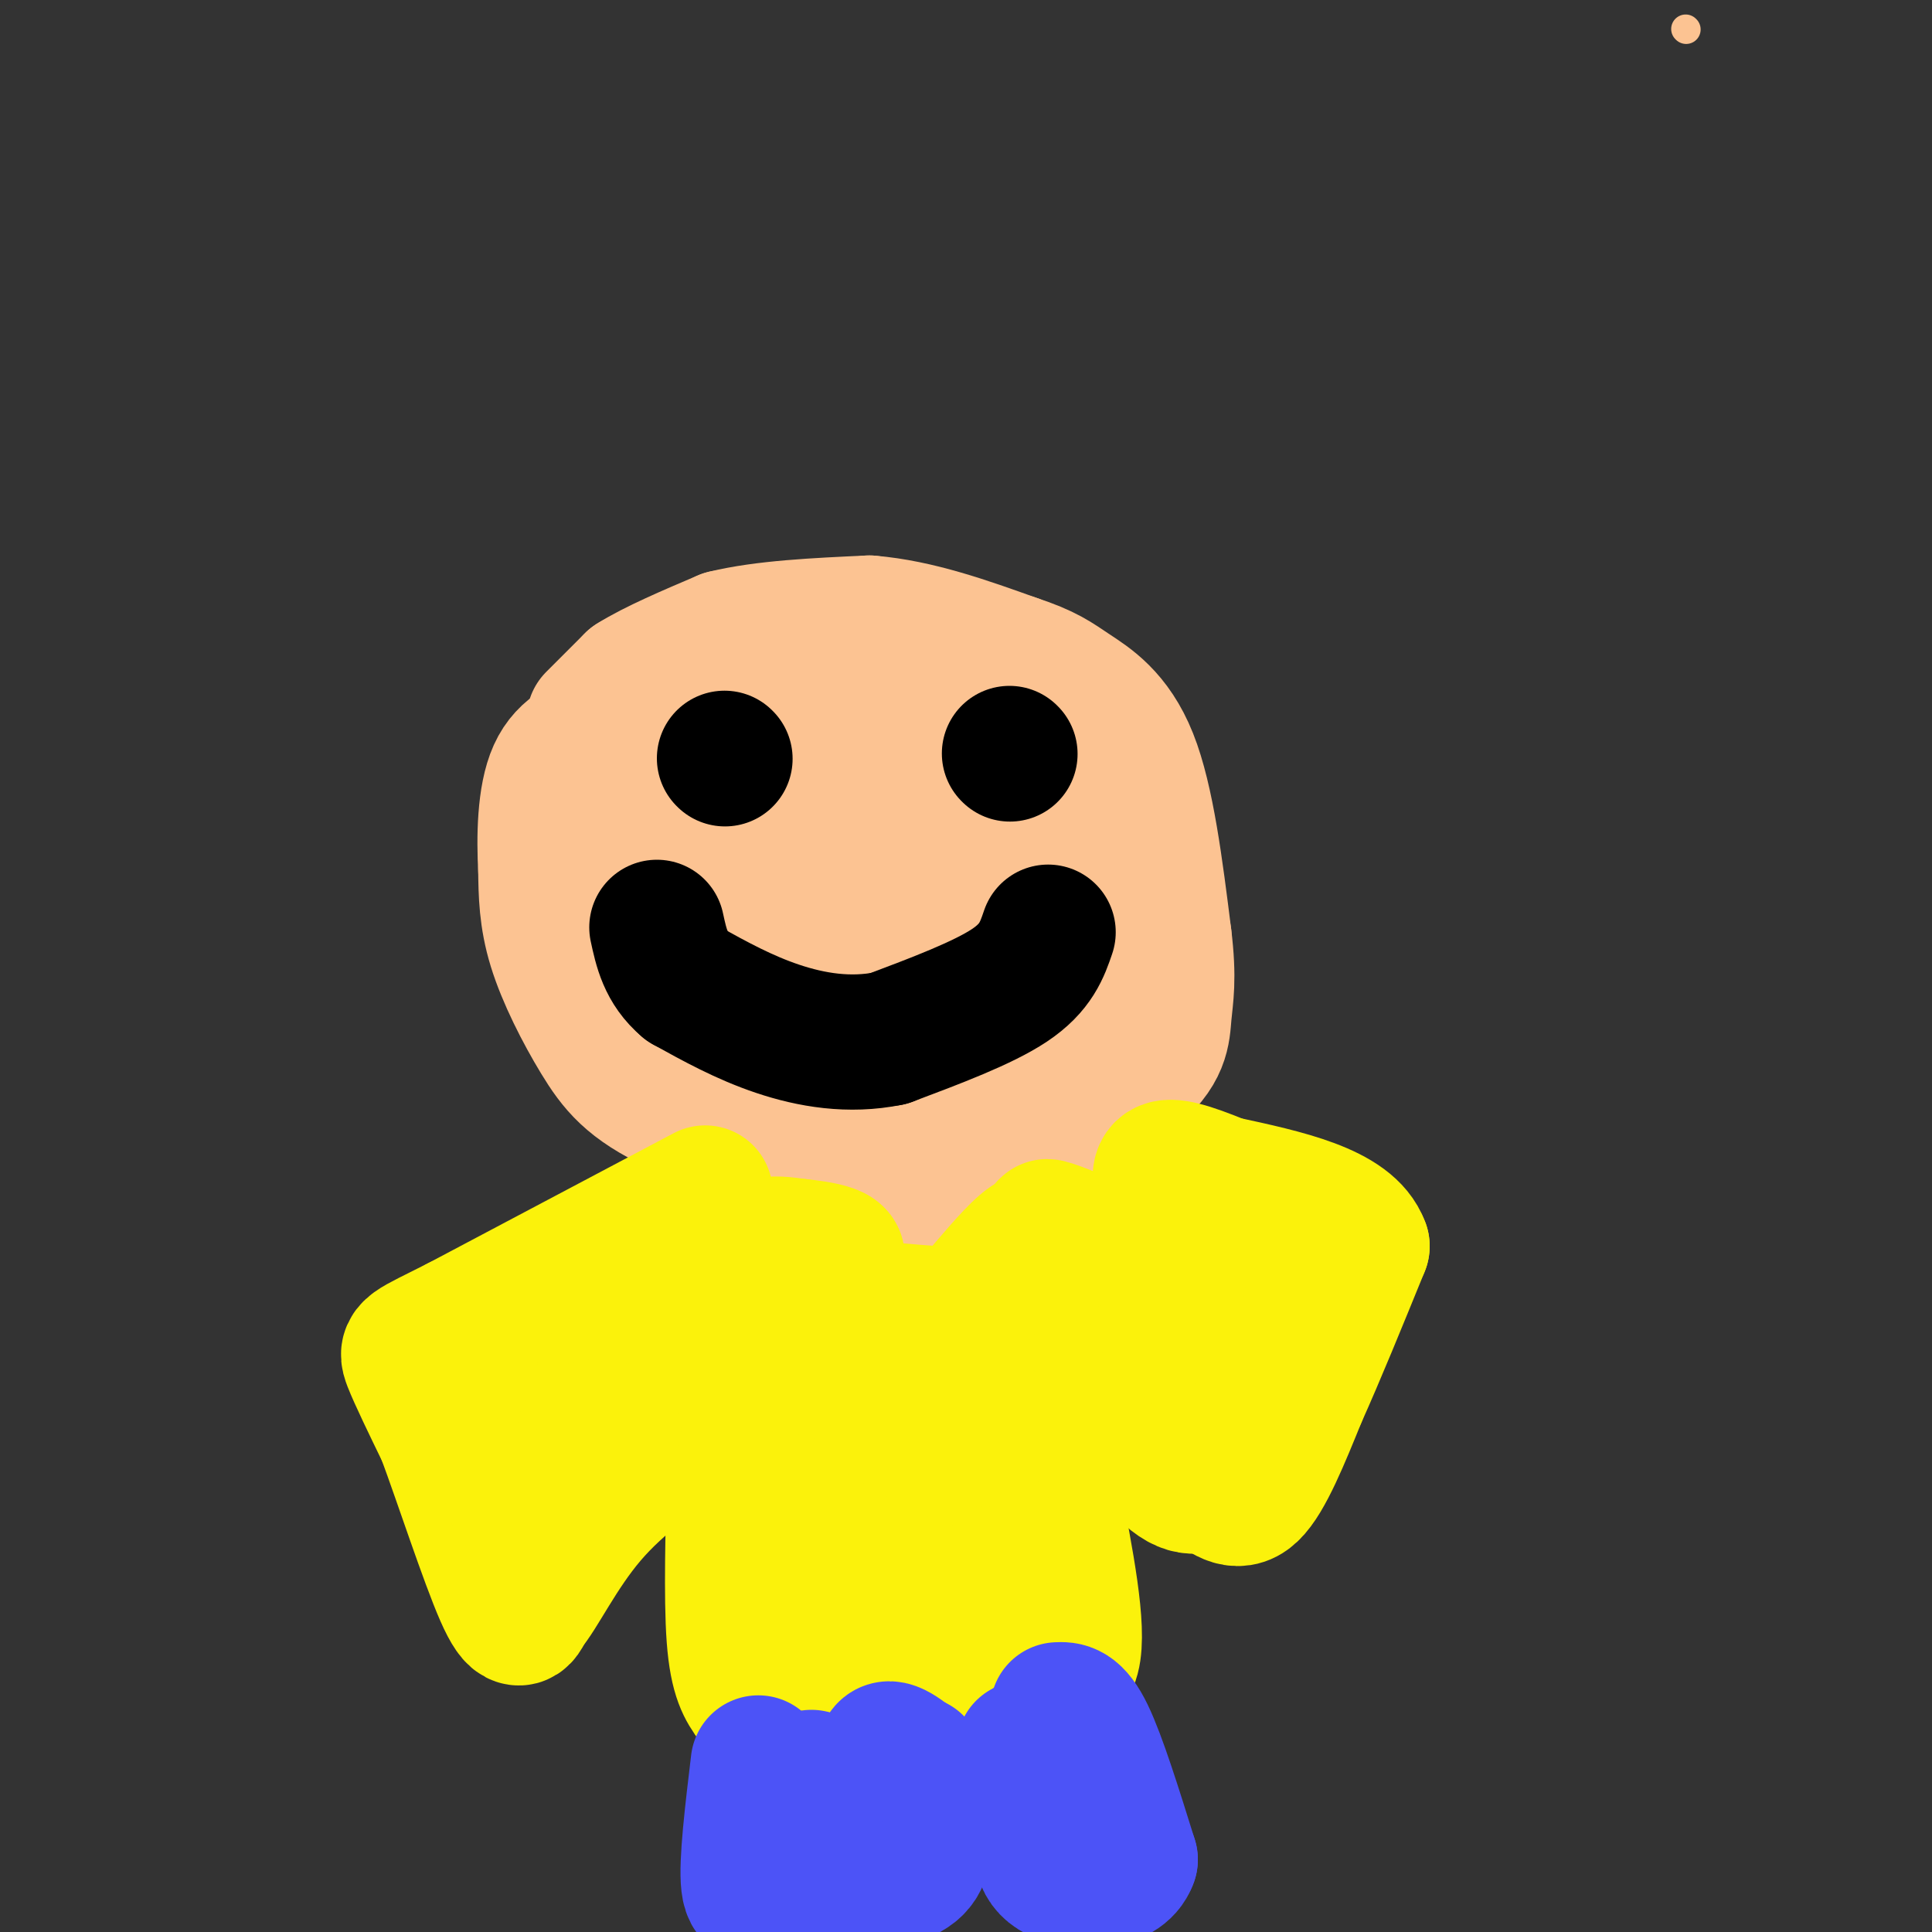 <svg viewBox='0 0 400 400' version='1.1' xmlns='http://www.w3.org/2000/svg' xmlns:xlink='http://www.w3.org/1999/xlink'><rect x="0" y="0" width="400" height="400" fill="#333333" stroke="none"/><g fill='none' stroke='rgb(252,195,146)' stroke-width='6' stroke-linecap='round' stroke-linejoin='round'><path d='M349,6c0.000,0.000 0.100,0.100 0.1,0.1'/></g>
<g fill='none' stroke='rgb(252,195,146)' stroke-width='28' stroke-linecap='round' stroke-linejoin='round'><path d='M123,149c0.000,0.000 8.000,-8.000 8,-8'/><path d='M131,141c4.500,-2.833 11.750,-5.917 19,-9'/><path d='M150,132c8.167,-2.000 19.083,-2.500 30,-3'/><path d='M180,129c10.000,0.833 20.000,4.417 30,8'/><path d='M210,137c6.726,2.202 8.542,3.708 12,6c3.458,2.292 8.560,5.369 12,14c3.440,8.631 5.220,22.815 7,37'/><path d='M241,194c1.095,8.798 0.333,12.292 0,16c-0.333,3.708 -0.238,7.631 -7,13c-6.762,5.369 -20.381,12.185 -34,19'/><path d='M200,242c-7.689,3.800 -9.911,3.800 -19,1c-9.089,-2.800 -25.044,-8.400 -41,-14'/><path d='M140,229c-9.452,-4.393 -12.583,-8.375 -16,-14c-3.417,-5.625 -7.119,-12.893 -9,-19c-1.881,-6.107 -1.940,-11.054 -2,-16'/><path d='M113,180c-0.356,-6.578 -0.244,-15.022 2,-20c2.244,-4.978 6.622,-6.489 11,-8'/><path d='M126,152c3.444,0.756 6.556,6.644 9,14c2.444,7.356 4.222,16.178 6,25'/><path d='M141,191c1.537,7.230 2.381,12.804 4,16c1.619,3.196 4.013,4.014 6,4c1.987,-0.014 3.568,-0.861 2,-7c-1.568,-6.139 -6.284,-17.569 -11,-29'/><path d='M142,175c-1.813,-5.380 -0.847,-4.329 0,-5c0.847,-0.671 1.574,-3.065 6,6c4.426,9.065 12.550,29.590 17,38c4.450,8.410 5.225,4.705 6,1'/><path d='M171,215c1.589,-0.598 2.560,-2.593 5,-9c2.440,-6.407 6.349,-17.225 4,-26c-2.349,-8.775 -10.957,-15.507 -16,-19c-5.043,-3.493 -6.522,-3.746 -8,-4'/><path d='M156,157c-1.938,-1.285 -2.785,-2.499 -3,0c-0.215,2.499 0.200,8.711 -1,11c-1.200,2.289 -4.015,0.655 7,13c11.015,12.345 35.862,38.670 46,46c10.138,7.330 5.569,-4.335 1,-16'/><path d='M206,211c-0.574,-9.292 -2.507,-24.523 -7,-35c-4.493,-10.477 -11.544,-16.200 -14,-19c-2.456,-2.800 -0.315,-2.677 -5,-3c-4.685,-0.323 -16.196,-1.092 -21,2c-4.804,3.092 -2.902,10.046 -1,17'/><path d='M158,173c1.859,7.757 7.006,18.650 15,29c7.994,10.350 18.833,20.156 24,24c5.167,3.844 4.660,1.727 6,-2c1.340,-3.727 4.526,-9.065 6,-17c1.474,-7.935 1.237,-18.468 1,-29'/><path d='M210,178c-0.158,-6.295 -1.053,-7.533 -5,-11c-3.947,-3.467 -10.947,-9.164 -12,-12c-1.053,-2.836 3.842,-2.810 8,0c4.158,2.810 7.579,8.405 11,14'/><path d='M212,169c3.703,5.545 7.459,12.409 10,23c2.541,10.591 3.867,24.911 3,32c-0.867,7.089 -3.926,6.947 -8,8c-4.074,1.053 -9.164,3.301 -14,0c-4.836,-3.301 -9.418,-12.150 -14,-21'/><path d='M189,211c-3.994,-6.796 -6.978,-13.285 -5,-21c1.978,-7.715 8.917,-16.654 13,-22c4.083,-5.346 5.309,-7.099 9,-4c3.691,3.099 9.845,11.049 16,19'/><path d='M222,183c3.143,3.226 3.000,1.792 3,6c0.000,4.208 0.143,14.060 -2,18c-2.143,3.940 -6.571,1.970 -11,0'/></g>
<g fill='none' stroke='rgb(0,0,0)' stroke-width='28' stroke-linecap='round' stroke-linejoin='round'><path d='M150,157c0.000,0.000 0.100,0.100 0.1,0.1'/><path d='M209,156c0.000,0.000 0.100,0.100 0.1,0.1'/><path d='M217,193c-1.250,3.667 -2.500,7.333 -8,11c-5.500,3.667 -15.250,7.333 -25,11'/><path d='M184,215c-8.156,1.667 -16.044,0.333 -23,-2c-6.956,-2.333 -12.978,-5.667 -19,-9'/><path d='M142,204c-4.167,-3.500 -5.083,-7.750 -6,-12'/></g>
<g fill='none' stroke='rgb(251,242,11)' stroke-width='28' stroke-linecap='round' stroke-linejoin='round'><path d='M146,247c0.000,0.000 -51.000,27.000 -51,27'/><path d='M95,274c-10.467,5.311 -11.133,5.089 -10,8c1.133,2.911 4.067,8.956 7,15'/><path d='M92,297c3.533,9.533 8.867,25.867 12,33c3.133,7.133 4.067,5.067 5,3'/><path d='M109,333c2.644,-2.911 6.756,-11.689 13,-19c6.244,-7.311 14.622,-13.156 23,-19'/><path d='M145,295c5.133,-5.089 6.467,-8.311 7,-6c0.533,2.311 0.267,10.156 0,18'/><path d='M152,307c-0.178,9.333 -0.622,23.667 0,32c0.622,8.333 2.311,10.667 4,13'/><path d='M156,352c8.500,1.167 27.750,-2.417 47,-6'/><path d='M203,346c11.711,-0.089 17.489,2.689 19,-3c1.511,-5.689 -1.244,-19.844 -4,-34'/><path d='M218,309c-0.333,-10.500 0.833,-19.750 2,-29'/><path d='M220,280c4.044,0.156 13.156,15.044 19,22c5.844,6.956 8.422,5.978 11,5'/><path d='M250,307c3.267,2.111 5.933,4.889 9,2c3.067,-2.889 6.533,-11.444 10,-20'/><path d='M269,289c3.833,-8.500 8.417,-19.750 13,-31'/><path d='M282,258c-2.667,-7.333 -15.833,-10.167 -29,-13'/><path d='M253,245c-7.178,-2.956 -10.622,-3.844 -12,-3c-1.378,0.844 -0.689,3.422 0,6'/><path d='M241,248c2.411,2.070 8.440,4.246 12,11c3.560,6.754 4.651,18.088 4,23c-0.651,4.912 -3.043,3.404 -6,1c-2.957,-2.404 -6.478,-5.702 -10,-9'/><path d='M241,274c-2.869,-3.869 -5.042,-9.042 -10,-13c-4.958,-3.958 -12.702,-6.702 -14,-7c-1.298,-0.298 3.851,1.851 9,4'/><path d='M226,258c6.422,2.489 17.978,6.711 18,7c0.022,0.289 -11.489,-3.356 -23,-7'/><path d='M221,258c-5.045,-1.695 -6.156,-2.434 -9,0c-2.844,2.434 -7.419,8.040 -10,11c-2.581,2.960 -3.166,3.274 -8,3c-4.834,-0.274 -13.917,-1.137 -23,-2'/><path d='M171,270c-6.702,-1.595 -11.958,-4.583 -14,-7c-2.042,-2.417 -0.869,-4.262 1,-5c1.869,-0.738 4.435,-0.369 7,0'/><path d='M165,258c4.511,0.444 12.289,1.556 6,4c-6.289,2.444 -26.644,6.222 -47,10'/><path d='M124,272c-10.022,4.444 -11.578,10.556 -10,13c1.578,2.444 6.289,1.222 11,0'/><path d='M125,285c9.143,-3.012 26.500,-10.542 36,-11c9.500,-0.458 11.143,6.155 12,13c0.857,6.845 0.929,13.923 1,21'/><path d='M174,308c-0.368,4.965 -1.789,6.877 0,9c1.789,2.123 6.789,4.456 10,6c3.211,1.544 4.632,2.298 6,1c1.368,-1.298 2.684,-4.649 4,-8'/><path d='M194,316c0.978,-5.156 1.422,-14.044 1,-18c-0.422,-3.956 -1.711,-2.978 -3,-2'/><path d='M192,296c0.179,7.214 2.125,26.250 4,34c1.875,7.750 3.679,4.214 5,-3c1.321,-7.214 2.161,-18.107 3,-29'/><path d='M204,298c0.802,-5.628 1.308,-5.199 -5,-2c-6.308,3.199 -19.429,9.169 -25,16c-5.571,6.831 -3.592,14.523 -2,18c1.592,3.477 2.796,2.738 4,2'/><path d='M176,332c6.333,-0.333 20.167,-2.167 25,-2c4.833,0.167 0.667,2.333 -9,-1c-9.667,-3.333 -24.833,-12.167 -40,-21'/><path d='M152,308c-8.044,-5.667 -8.156,-9.333 -11,-11c-2.844,-1.667 -8.422,-1.333 -14,-1'/><path d='M127,296c-3.571,-0.464 -5.500,-1.125 -6,1c-0.500,2.125 0.429,7.036 0,9c-0.429,1.964 -2.214,0.982 -4,0'/><path d='M106,309c0.000,0.000 0.100,0.100 0.1,0.1'/></g>
<g fill='none' stroke='rgb(76,83,247)' stroke-width='28' stroke-linecap='round' stroke-linejoin='round'><path d='M157,365c-1.250,10.417 -2.500,20.833 -2,25c0.500,4.167 2.750,2.083 5,0'/><path d='M160,390c7.489,0.356 23.711,1.244 29,-3c5.289,-4.244 -0.356,-13.622 -6,-23'/><path d='M183,364c0.000,-3.667 3.000,-1.333 6,1'/><path d='M189,365c1.000,0.167 0.500,0.083 0,0'/><path d='M219,354c1.750,-0.083 3.500,-0.167 6,5c2.500,5.167 5.750,15.583 9,26'/><path d='M234,385c-1.800,5.156 -10.800,5.044 -15,3c-4.200,-2.044 -3.600,-6.022 -3,-10'/><path d='M168,368c0.000,0.000 0.100,0.100 0.1,0.1'/><path d='M171,385c0.000,0.000 0.100,0.100 0.1,0.1'/><path d='M215,360c0.000,0.000 0.100,0.100 0.1,0.1'/><path d='M212,362c0.000,0.000 0.100,0.100 0.1,0.1'/></g>
</svg>
